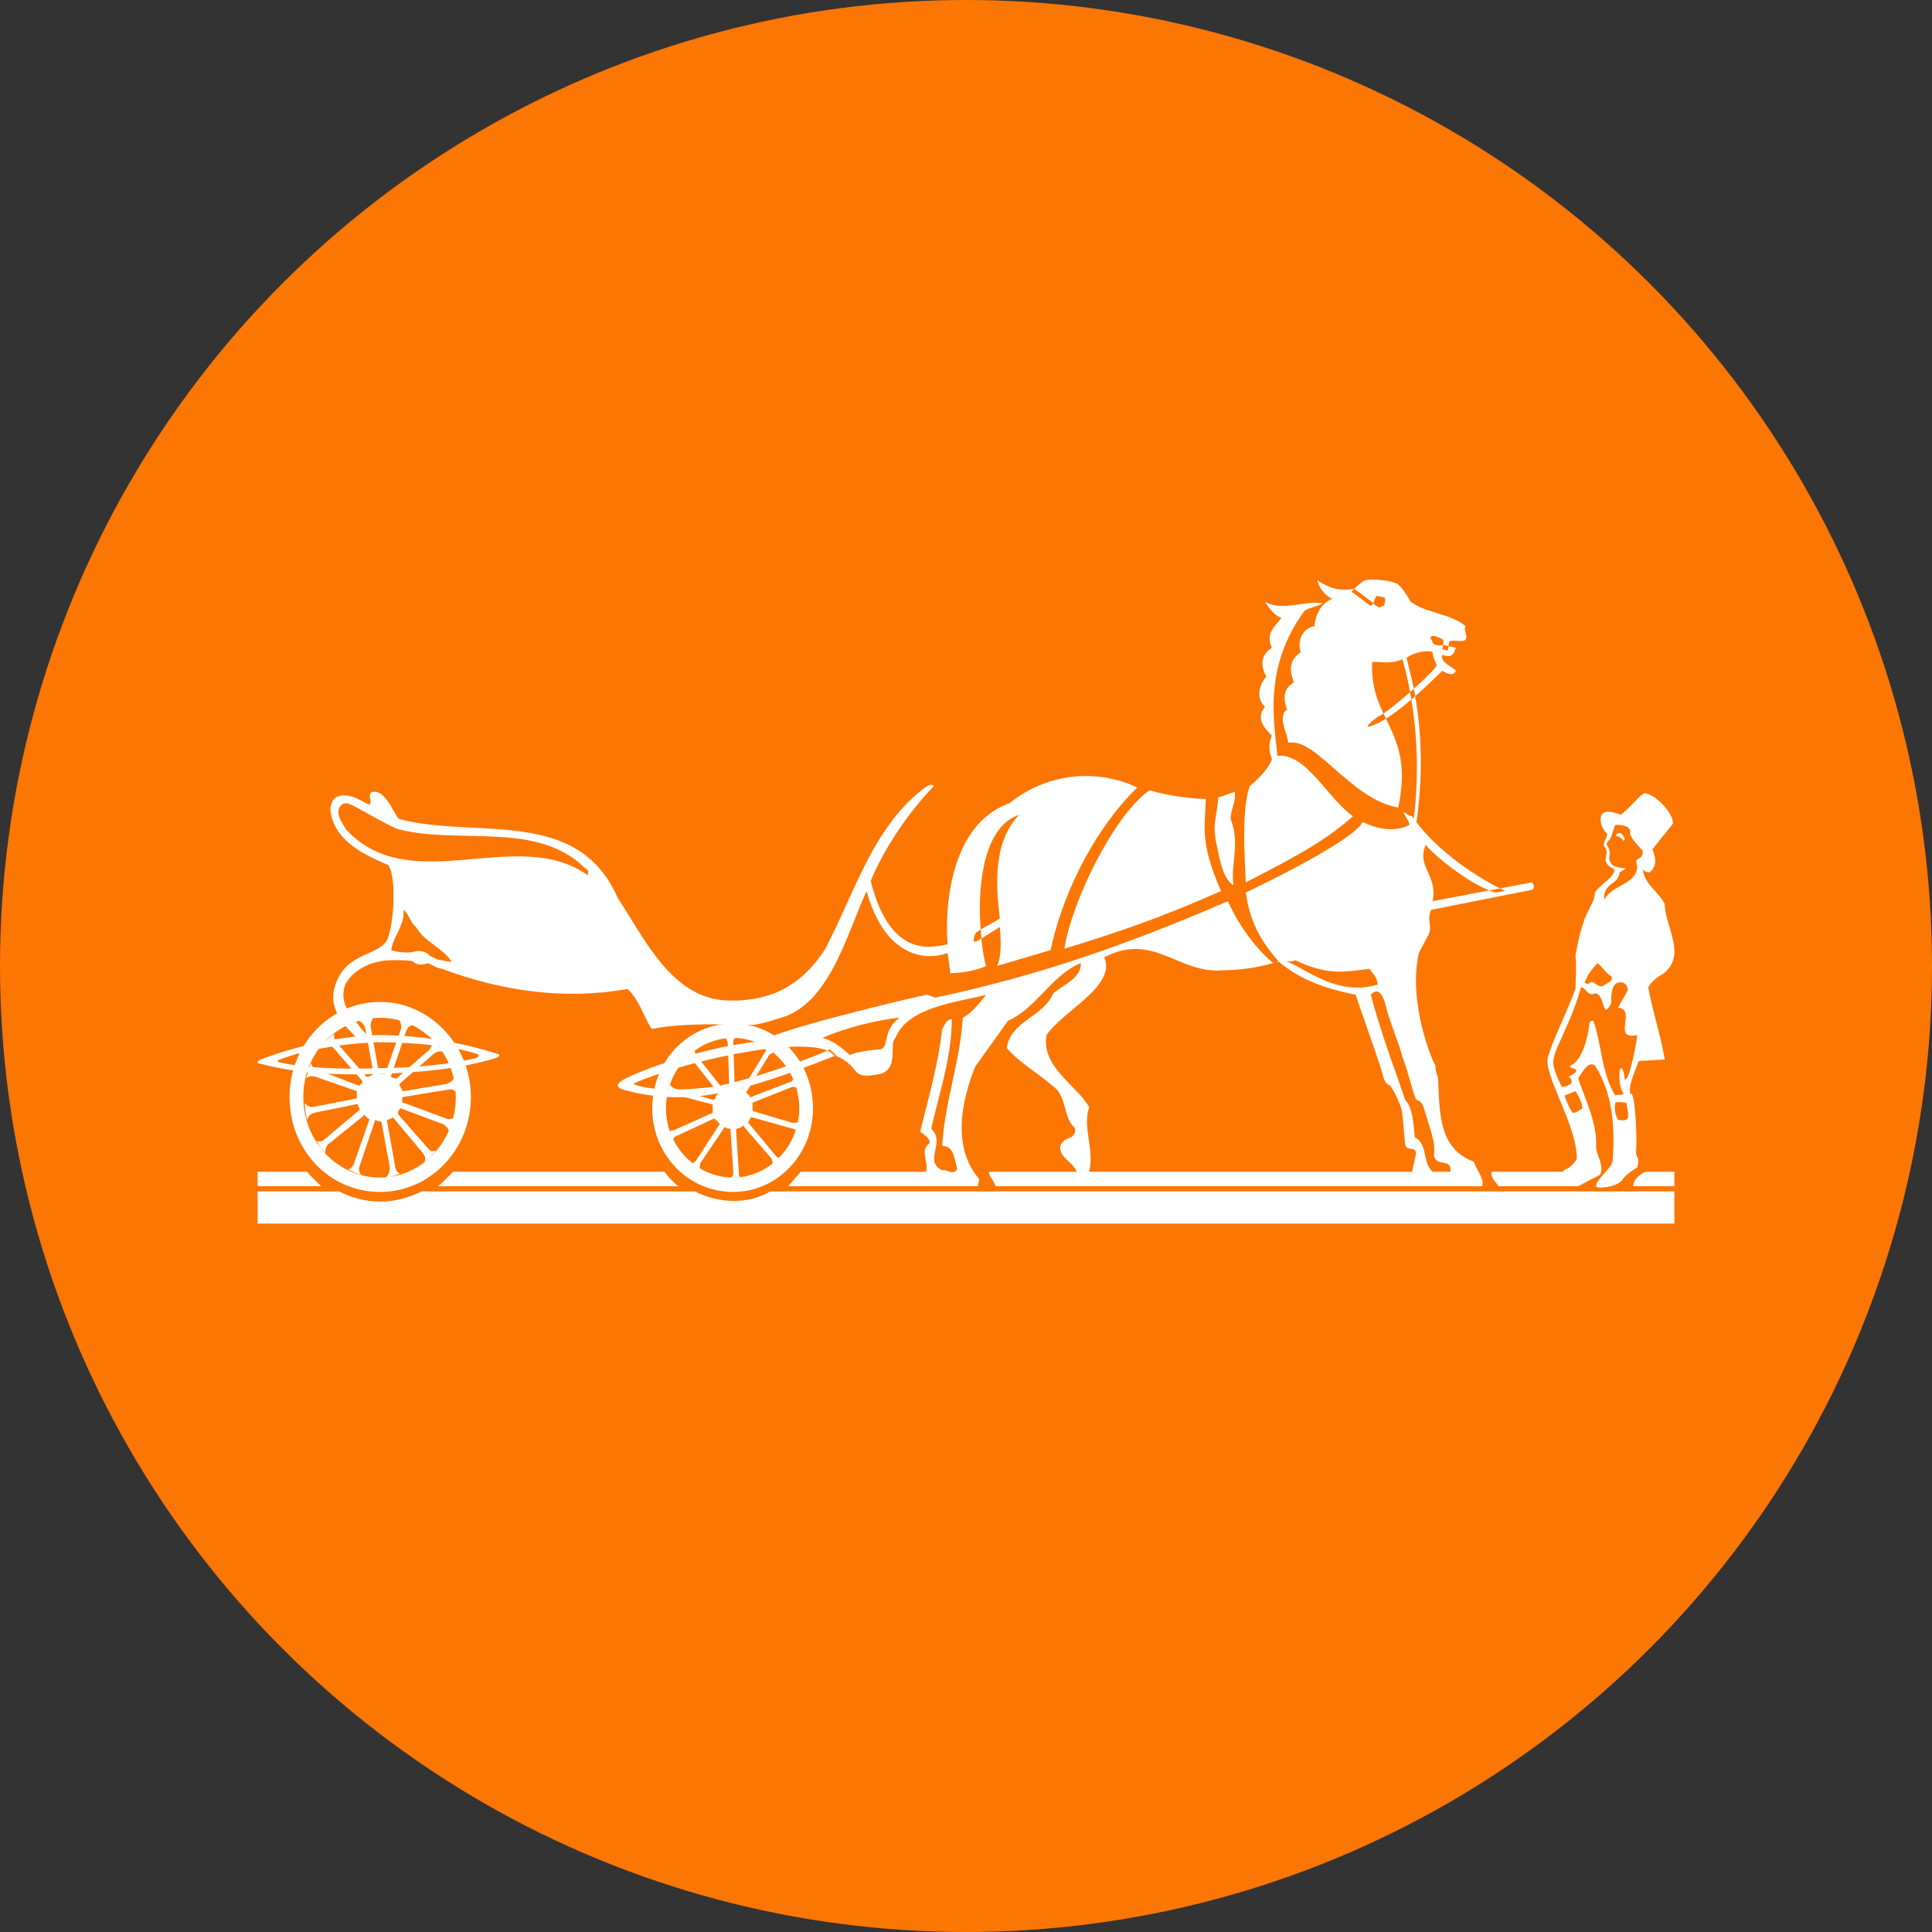 <svg width="60" height="60" viewBox="0 0 60 60" fill="none" xmlns="http://www.w3.org/2000/svg">
<rect x="0" y="0" width="60" height="60" fill="#333333" stroke="none"/>
<g clip-path="url(#clip0_4536_37265)">
<circle cx="30" cy="30" r="30" fill="#FC7604"/>
<path d="M9.974 36.839H8V36.391H9.547C9.59 36.481 9.846 36.704 9.974 36.839ZM50.72 36.839C50.72 36.659 50.891 36.481 51.105 36.391H52V36.839H50.72ZM23.926 37C23.201 37.42 22.305 37.369 21.579 37H13.089C12.278 37.42 11.339 37.42 10.529 37H8V38H52V37H23.926ZM13.6 36.839C13.728 36.749 14.027 36.436 14.07 36.391H20.64C20.725 36.526 20.939 36.749 21.067 36.839H13.6Z" fill="white"/>
<path d="M22.773 36.57C23.883 36.57 24.821 35.586 24.821 34.424C24.821 33.217 23.882 32.233 22.773 32.233C21.621 32.233 20.683 33.217 20.683 34.423C20.683 35.586 21.621 36.57 22.773 36.57V37.017C21.365 37.017 20.256 35.854 20.256 34.424C20.256 32.948 21.366 31.786 22.773 31.786C24.139 31.786 25.248 32.948 25.248 34.424C25.248 35.854 24.138 37.017 22.773 37.017V36.57ZM14.624 34.066C14.624 32.457 13.344 31.116 11.808 31.116C10.23 31.116 8.992 32.457 8.992 34.066C8.992 35.721 10.23 37.017 11.808 37.017C13.344 37.017 14.624 35.72 14.624 34.066L14.155 34.067C14.155 35.453 13.089 36.57 11.808 36.57C10.485 36.57 9.419 35.453 9.419 34.066C9.419 32.68 10.485 31.608 11.809 31.608C13.089 31.608 14.155 32.681 14.155 34.067L14.625 34.066H14.624Z" fill="white"/>
<path d="M24.096 35.9L23.243 34.87V34.826C23.286 34.782 23.286 34.737 23.329 34.692L24.609 35.05C24.651 35.05 24.736 35.095 24.736 35.14C24.736 35.095 24.779 34.916 24.822 34.826C24.779 34.871 24.694 34.871 24.608 34.871L23.414 34.514C23.371 34.514 23.371 34.468 23.371 34.468V34.245L24.608 33.753C24.608 33.753 24.736 33.753 24.736 33.798C24.736 33.753 24.651 33.53 24.651 33.485C24.651 33.529 24.566 33.619 24.523 33.619L24.608 33.575L23.328 34.066C23.328 34.111 23.328 34.066 23.286 34.066C23.286 34.022 23.243 33.977 23.2 33.977C23.2 33.933 23.158 33.887 23.2 33.887L23.883 32.77C23.929 32.723 23.988 32.692 24.053 32.68C24.011 32.68 23.84 32.546 23.755 32.502C23.798 32.502 23.798 32.636 23.755 32.68L23.072 33.798H22.987C22.987 33.798 22.902 33.753 22.859 33.753C22.859 33.753 22.816 33.753 22.816 33.709L22.774 32.413C22.774 32.323 22.774 32.233 22.859 32.233H22.518C22.561 32.233 22.603 32.367 22.603 32.413L22.646 33.709C22.646 33.753 22.603 33.753 22.603 33.753C22.603 33.753 22.518 33.798 22.475 33.843C22.475 33.843 22.432 33.843 22.432 33.798L21.622 32.77C21.579 32.725 21.579 32.636 21.579 32.591C21.536 32.636 21.366 32.77 21.323 32.815C21.366 32.815 21.451 32.859 21.493 32.904L22.304 33.933V33.977C22.262 33.977 22.219 34.067 22.219 34.111C22.219 34.111 22.176 34.156 22.134 34.156L20.939 33.798C20.854 33.753 20.811 33.709 20.811 33.664C20.811 33.709 20.725 33.933 20.725 33.977C20.725 33.977 20.854 33.933 20.896 33.977L22.091 34.29C22.134 34.29 22.134 34.334 22.134 34.334V34.558L20.939 35.095C20.896 35.095 20.811 35.139 20.811 35.095C20.811 35.139 20.854 35.318 20.896 35.408C20.896 35.363 20.982 35.273 21.024 35.273L22.176 34.737C22.219 34.737 22.219 34.782 22.219 34.782C22.262 34.782 22.304 34.826 22.304 34.871C22.347 34.871 22.347 34.916 22.347 34.916L21.621 36.034C21.579 36.078 21.536 36.123 21.494 36.123C21.536 36.167 21.707 36.302 21.75 36.302C21.707 36.302 21.75 36.167 21.75 36.122L22.475 35.05C22.475 35.005 22.518 35.005 22.518 35.005C22.561 35.05 22.603 35.05 22.646 35.05C22.688 35.05 22.688 35.05 22.688 35.095L22.774 36.436C22.774 36.48 22.731 36.57 22.688 36.57H23.03C22.944 36.57 22.944 36.48 22.944 36.39L22.859 35.095C22.859 35.05 22.902 35.05 22.902 35.05C22.967 35.038 23.026 35.007 23.072 34.96C23.072 34.96 23.115 34.96 23.115 35.005L23.968 35.989C23.968 36.034 24.011 36.123 24.011 36.167L24.224 35.944C24.182 35.989 24.096 35.899 24.096 35.899V35.9ZM11.723 32.367C12.917 32.367 14.112 32.502 14.795 32.725C14.88 32.725 14.88 32.815 14.795 32.859C14.069 33.038 12.875 33.172 11.765 33.172C10.655 33.217 9.461 33.172 8.693 32.993C8.608 32.993 8.608 32.903 8.693 32.903C9.376 32.636 10.528 32.413 11.723 32.367V32.144C10.443 32.189 9.163 32.502 8.096 32.904C7.968 32.949 7.968 33.038 8.096 33.038C9.291 33.351 10.528 33.396 11.766 33.351C12.96 33.306 14.24 33.217 15.392 32.859C15.562 32.815 15.52 32.725 15.434 32.725C14.234 32.342 12.982 32.146 11.723 32.144V32.367Z" fill="white"/>
<path fill-rule="evenodd" clip-rule="evenodd" d="M24.395 31.563C24.096 31.653 23.585 31.831 23.329 31.831C23.115 31.831 22.049 31.787 21.323 31.831C20.341 31.876 20.256 32.01 20.213 31.921C20 31.563 19.83 31.027 19.488 30.714C17.483 31.071 15.52 30.758 13.728 30.088V29.819C13.856 29.864 13.941 29.864 14.027 29.864C13.728 29.417 13.216 29.284 12.917 28.791C12.747 28.657 12.704 28.389 12.533 28.255C12.576 28.747 12.193 29.105 12.15 29.506C12.406 29.596 12.747 29.596 12.875 29.551C13.045 29.506 13.259 29.551 13.345 29.685C13.472 29.73 13.558 29.819 13.728 29.819V30.088C13.515 30.043 13.472 29.998 13.302 29.908C13.089 29.998 12.918 29.954 12.832 29.864C12.79 29.819 12.362 29.819 12.192 29.819C11.638 29.819 11.04 30.043 10.742 30.535C10.685 30.663 10.659 30.802 10.666 30.942C10.674 31.082 10.714 31.218 10.784 31.339C10.87 31.474 11.254 32.055 11.51 32.234L11.168 32.323C10.656 31.831 10.272 31.384 10.358 30.803C10.613 29.551 11.723 29.73 12.022 29.193C12.235 28.702 12.32 27.271 12.064 26.869C11.339 26.556 10.443 26.153 10.272 25.259C10.229 25.036 10.315 24.768 10.528 24.723C10.912 24.633 11.168 24.857 11.467 24.991C11.595 24.902 11.339 24.589 11.637 24.589C12.022 24.589 12.277 25.394 12.406 25.438L12.363 25.751C12.107 25.661 11.168 25.126 11.083 25.081C10.913 24.991 10.699 24.857 10.571 25.036C10.401 25.259 10.613 25.528 10.741 25.751C12.747 27.941 16.075 25.617 18.251 27.181C18.294 27.048 18.251 27.003 18.165 26.958C16.672 25.483 14.283 26.243 12.363 25.751L12.406 25.438C14.795 26.064 17.952 25.036 19.189 27.897C20 29.104 20.854 31.027 22.603 31.071C24.011 31.116 24.949 30.535 25.633 29.461C26.571 27.673 27.125 25.617 28.79 24.411C28.96 24.321 29.046 24.411 28.96 24.455C28.15 25.305 27.424 26.422 27.04 27.36C27.68 29.909 29.088 29.372 29.43 29.328C29.344 28.388 29.43 25.618 31.35 24.946C31.898 24.499 32.561 24.215 33.263 24.129C33.965 24.042 34.678 24.155 35.318 24.455C33.824 25.93 32.928 28.031 32.629 29.506L30.966 29.998C31.094 29.73 31.094 29.283 31.051 28.791C30.881 28.881 30.71 29.015 30.326 29.238C30.156 29.283 30.283 29.015 30.283 29.015C30.283 28.925 30.71 28.747 31.051 28.523C30.923 27.495 30.838 26.153 31.648 25.304C29.984 25.885 30.454 29.551 30.624 29.998C30.155 30.222 29.514 30.222 29.514 30.222L29.43 29.596C28.704 29.864 27.467 29.685 26.912 27.673C26.315 28.97 25.802 31.027 24.395 31.563ZM50.421 26.109C50.336 26.019 50.293 25.974 50.208 25.974C50.165 25.93 50.208 25.885 50.251 25.885C50.293 25.841 50.379 25.885 50.421 25.975C50.464 26.019 50.464 26.109 50.421 26.109Z" fill="white"/>
<path d="M12.235 34.737L13.131 35.809C13.216 35.899 13.216 36.033 13.174 36.078C13.302 36.033 13.473 35.809 13.558 35.72C13.515 35.765 13.344 35.765 13.302 35.675L12.363 34.603V34.513L12.406 34.468C12.406 34.424 12.448 34.424 12.448 34.424L13.771 34.916C13.899 35.005 13.941 35.094 13.941 35.139C13.984 35.049 14.07 34.781 14.112 34.692C14.07 34.737 13.942 34.782 13.857 34.737L12.533 34.245C12.491 34.245 12.491 34.245 12.491 34.2V34.111C12.491 34.066 12.533 34.066 12.533 34.066L13.899 33.842C14.069 33.798 14.155 33.887 14.155 33.932C14.155 33.842 14.112 33.529 14.112 33.44C14.112 33.485 14.027 33.62 13.857 33.663L12.533 33.887C12.491 33.887 12.491 33.842 12.491 33.842C12.448 33.798 12.448 33.753 12.406 33.709V33.663L13.473 32.725C13.6 32.635 13.728 32.635 13.771 32.68C13.686 32.59 13.515 32.367 13.43 32.278C13.473 32.322 13.43 32.457 13.344 32.591L12.32 33.485C12.278 33.529 12.278 33.529 12.278 33.485C12.235 33.485 12.193 33.485 12.15 33.44C12.15 33.44 12.107 33.396 12.15 33.396L12.619 32.009C12.634 31.962 12.662 31.921 12.7 31.889C12.738 31.858 12.783 31.837 12.832 31.831C12.747 31.786 12.448 31.652 12.363 31.652C12.406 31.652 12.491 31.831 12.448 31.965L11.978 33.306C11.978 33.351 11.937 33.351 11.937 33.351H11.808L11.766 33.306L11.51 31.876C11.51 31.696 11.595 31.608 11.595 31.608C11.51 31.608 11.254 31.652 11.125 31.697C11.168 31.697 11.296 31.787 11.339 31.92L11.595 33.306C11.595 33.351 11.595 33.351 11.552 33.396C11.51 33.396 11.467 33.44 11.425 33.44H11.382L10.443 32.367C10.358 32.233 10.358 32.099 10.4 32.099C10.315 32.143 10.101 32.322 10.059 32.412C10.101 32.412 10.229 32.412 10.315 32.502L11.254 33.574V33.619L11.168 33.709H11.126L9.846 33.217C9.717 33.172 9.632 33.037 9.675 32.993C9.59 33.128 9.547 33.396 9.505 33.485C9.547 33.44 9.675 33.395 9.803 33.44L11.083 33.887V34.111L9.717 34.379C9.59 34.379 9.462 34.289 9.462 34.245C9.462 34.379 9.504 34.692 9.547 34.781C9.547 34.737 9.59 34.603 9.76 34.558L11.083 34.29C11.083 34.29 11.126 34.29 11.126 34.334C11.126 34.379 11.126 34.379 11.168 34.424V34.468L10.101 35.362C9.974 35.497 9.846 35.452 9.846 35.407C9.846 35.542 10.059 35.765 10.101 35.809C10.101 35.765 10.101 35.631 10.187 35.542L11.297 34.647C11.297 34.603 11.297 34.603 11.339 34.647L11.425 34.737C11.467 34.737 11.467 34.737 11.467 34.781L10.997 36.123C10.955 36.257 10.827 36.346 10.784 36.301C10.87 36.346 11.126 36.481 11.254 36.481C11.168 36.481 11.126 36.346 11.168 36.212L11.638 34.826C11.638 34.826 11.638 34.781 11.68 34.781C11.723 34.826 11.766 34.826 11.808 34.826C11.808 34.826 11.851 34.826 11.851 34.87L12.107 36.257C12.107 36.436 12.022 36.525 11.979 36.57C12.107 36.57 12.363 36.48 12.449 36.436C12.406 36.48 12.278 36.346 12.278 36.256L12.022 34.826V34.781C12.064 34.781 12.107 34.737 12.15 34.737C12.193 34.692 12.193 34.692 12.235 34.737ZM49.824 26.288C49.781 26.243 49.824 26.198 49.824 26.153C49.867 26.019 49.909 26.019 49.909 25.885C49.696 25.706 49.653 25.349 49.781 25.259C49.909 25.125 50.336 25.304 50.336 25.304C50.72 24.991 50.848 24.767 51.061 24.634C51.36 24.634 51.957 25.214 51.957 25.572C51.872 25.706 51.658 25.93 51.317 26.377C51.445 26.69 51.445 26.913 51.232 27.092C51.189 27.092 51.104 27.092 51.019 27.002C51.061 27.45 51.531 27.718 51.701 28.076C51.701 28.791 52.427 29.685 51.616 30.266C51.446 30.356 51.275 30.49 51.189 30.669C51.317 31.384 51.573 32.144 51.701 32.904L50.891 32.949C50.805 33.217 50.55 33.709 50.635 33.977C50.635 33.977 50.592 33.933 50.677 33.977C50.805 34.156 50.848 35.631 50.805 35.765C50.805 35.944 50.934 35.944 50.848 36.257C50.763 36.301 50.421 36.525 50.379 36.659C50.165 36.883 49.568 36.927 49.568 36.839C49.568 36.615 49.994 36.346 50.08 36.078C50.165 35.005 50.08 33.932 49.525 33.083C49.312 32.949 49.141 33.306 49.013 33.485C49.226 34.155 49.61 34.871 49.568 35.631C49.568 35.855 49.824 36.167 49.696 36.481L49.013 36.838H46.538C46.453 36.704 46.283 36.57 46.326 36.391H48.544C48.544 36.301 48.757 36.346 48.971 35.989C48.971 34.916 47.904 33.351 48.075 32.815C48.288 32.144 48.587 31.608 48.928 30.713L49.098 30.669C48.715 32.009 48.16 32.68 48.246 33.083C48.288 33.306 48.373 33.485 48.501 33.753L48.587 34.022C48.629 34.156 48.757 34.468 48.842 34.558C48.971 34.558 49.056 34.468 49.142 34.424C49.142 34.244 49.013 34.022 48.928 33.888L48.587 34.022L48.501 33.753C48.757 33.753 48.928 33.575 48.715 33.44C49.312 33.128 48.587 33.217 48.8 33.083C49.141 32.904 49.312 32.233 49.355 31.831C49.355 31.741 49.397 31.697 49.483 31.697C49.739 32.412 49.739 33.351 50.165 34.022V34.245C50.127 34.428 50.157 34.62 50.251 34.782C50.635 34.826 50.592 34.737 50.507 34.245C50.421 34.245 50.251 34.2 50.165 34.245V34.022C50.208 33.977 50.379 34.022 50.421 33.977C50.293 33.753 50.293 33.575 50.293 33.351C50.293 33.217 50.379 32.949 50.464 33.529C50.592 33.575 50.805 32.502 50.848 32.144C50.038 32.323 50.848 31.339 50.251 31.294L50.55 30.758C50.55 30.579 50.421 30.445 50.208 30.535L50.038 30.311C49.909 30.267 49.781 30.043 49.61 29.908C49.483 30.043 49.27 30.311 49.226 30.49C49.184 30.535 49.312 30.58 49.355 30.535C49.483 30.4 49.568 30.669 49.781 30.624C49.867 30.534 50.124 30.49 50.038 30.311L50.208 30.535C50.038 30.624 50.037 30.937 50.037 31.16C49.739 31.741 49.867 30.848 49.525 30.848C49.312 30.982 49.226 30.624 49.099 30.668L48.928 30.713C48.928 30.4 48.971 30.043 48.928 29.685C49.184 28.165 49.483 28.21 49.525 27.762C49.525 27.584 50.165 27.227 50.123 27.048C50.165 27.048 50.251 27.181 50.251 27.227C50.208 27.45 49.781 27.45 49.824 27.942C50.08 27.45 50.805 27.494 50.848 26.913C50.72 26.555 51.018 26.779 51.018 26.422C50.934 26.332 50.678 26.064 50.635 25.93C50.592 25.885 50.763 25.617 50.165 25.617C50.123 25.662 50.08 25.93 49.995 26.064C49.952 26.109 49.867 26.198 49.909 26.244C49.909 26.288 49.994 26.332 49.994 26.511C49.952 26.69 49.994 26.779 50.08 26.869C50.421 27.048 50.677 26.869 50.293 27.092C50.293 27.137 50.293 27.182 50.251 27.227C50.251 27.181 50.123 27.003 50.081 26.957C50.037 26.957 49.824 26.824 49.867 26.645C49.909 26.466 49.909 26.377 49.824 26.288ZM38.347 24.589C38.39 24.902 38.219 25.126 38.219 25.438C38.519 26.198 38.219 26.779 38.304 27.495C37.964 27.271 37.878 26.69 37.75 26.065C37.665 25.528 37.793 25.349 37.835 24.768L38.347 24.589ZM37.45 24.813C37.408 25.751 37.28 26.198 37.92 27.673C36.299 28.389 34.976 28.88 33.056 29.462C33.27 28.032 34.592 25.304 35.701 24.544C36.641 24.812 37.451 24.812 37.451 24.812L37.45 24.813Z" fill="white"/>
<path fill-rule="evenodd" clip-rule="evenodd" d="M33.27 35.318C32.843 35.453 32.843 35.721 33.1 35.988C33.27 36.123 33.44 36.346 33.44 36.391H30.71C30.71 36.525 30.838 36.615 30.923 36.838H46.027C46.113 36.615 45.857 36.346 45.771 36.078C44.705 35.676 44.705 34.648 44.662 33.485C44.662 33.44 44.577 33.306 44.577 33.083C44.449 32.904 43.723 31.071 44.065 29.596L44.321 29.104C44.534 28.791 44.278 28.612 44.449 28.254L47.606 27.629C47.649 27.584 47.649 27.45 47.563 27.405C47.563 27.36 47.606 27.405 47.563 27.405L44.491 27.986C44.662 27.181 43.979 26.913 44.278 26.243C44.705 26.735 45.857 27.583 46.454 27.718L46.752 27.673C45.985 27.316 44.619 26.466 43.852 25.349C43.766 25.349 43.681 25.259 43.596 25.215C43.596 25.305 43.808 25.572 43.766 25.617C43.766 25.617 43.254 25.975 42.316 25.527C42.016 26.153 38.689 27.718 38.689 27.718C38.817 28.702 39.243 29.328 39.713 29.864C39.584 29.774 39.755 29.954 39.713 29.864C40.395 30.445 41.206 30.714 42.102 30.892C42.272 31.429 42.912 33.172 42.955 33.44C43.041 33.709 43.169 33.709 43.169 33.709C43.254 33.799 43.553 34.379 43.553 34.603L43.638 35.542C43.681 35.765 43.937 35.586 43.979 35.81L43.852 36.39H44.492C44.15 36.078 44.364 35.542 43.937 35.318C43.894 34.782 43.852 34.379 43.637 34.156C43.467 33.619 42.913 32.189 42.571 30.892L42.785 30.579C41.846 30.848 41.121 30.49 40.267 29.998C39.627 29.685 40.011 29.954 40.225 29.819C41.249 30.311 41.761 30.177 42.529 30.088C42.614 30.221 42.785 30.356 42.785 30.579L42.571 30.892C42.785 30.669 42.955 30.802 43.084 31.429C43.254 31.965 43.425 32.367 43.553 32.815C43.723 33.262 43.852 33.843 43.979 34.155C43.979 34.155 44.107 34.155 44.193 34.335C44.491 35.318 44.577 35.453 44.533 35.899C44.619 36.257 45.089 35.944 45.046 36.391H33.825C33.995 35.676 33.611 35.05 33.825 34.379C33.398 33.664 32.331 33.128 32.502 32.144C33.014 31.384 34.678 30.624 34.294 29.73C35.83 28.925 36.598 30.267 38.006 30.132C38.526 30.127 39.042 30.051 39.542 29.908C38.945 29.417 38.432 28.658 38.134 27.986C35.147 29.283 32.246 30.311 29.046 30.982L28.79 30.892C28.491 30.937 23.627 32.099 23.798 32.322C21.963 32.457 19.83 33.262 19.361 33.529C19.148 33.664 19.104 33.753 19.361 33.843C21.323 34.379 22.944 33.977 25.974 32.77L25.761 32.591C25.59 32.725 23.115 33.619 22.134 33.753C21.11 33.888 20.214 33.843 19.787 33.709C19.659 33.664 19.659 33.664 19.745 33.619C21.665 32.815 25.377 32.099 25.889 32.769C26.187 32.859 26.401 33.038 26.571 33.262C26.741 33.485 27.083 33.396 27.339 33.352C27.68 33.262 27.724 32.949 27.724 32.636L27.339 32.591C27.169 32.591 26.486 32.681 26.401 32.77C26.145 32.546 25.889 32.323 25.548 32.233C26.23 31.92 27.339 31.653 27.937 31.608C27.382 32.009 27.638 32.502 27.339 32.591L27.724 32.636C27.724 32.457 27.724 32.323 27.809 32.233C28.193 31.25 29.814 31.116 30.625 30.893C30.625 30.893 30.198 31.473 29.899 31.608C29.814 32.994 29.344 34.2 29.259 35.586C29.643 35.586 29.643 36.034 29.729 36.302C29.601 36.525 29.429 36.302 29.259 36.346C28.662 36.034 29.387 35.497 28.919 35.05C29.174 33.933 29.559 32.815 29.559 31.652C29.387 31.652 29.344 31.832 29.259 31.965C29.131 33.083 28.833 34.111 28.577 35.139C28.662 35.229 28.875 35.319 28.875 35.497C28.535 35.721 28.875 36.123 28.747 36.391H24.865L24.481 36.838H30.369L30.411 36.615C29.558 35.631 29.857 34.2 30.284 33.128L31.307 31.698C32.161 31.339 32.673 30.267 33.569 29.908C33.569 30.4 33.014 30.579 32.715 30.848C32.375 31.608 31.392 31.698 31.265 32.546C31.649 32.994 32.203 33.306 32.673 33.709C33.142 34.022 33.014 34.692 33.355 35.005C33.441 35.095 33.355 35.273 33.27 35.318Z" fill="white"/>
<path d="M39.797 19.18C39.627 19.447 39.285 19.626 39.499 20.118C39.072 20.386 39.199 20.788 39.329 21.012C39.115 21.236 38.986 21.682 39.286 21.951C38.944 22.353 39.371 22.711 39.499 22.845C39.448 22.957 39.422 23.079 39.422 23.203C39.422 23.326 39.448 23.448 39.499 23.56C39.456 23.828 38.987 24.276 38.816 24.41C38.56 25.08 38.646 26.466 38.688 27.405C39.883 26.779 41.078 26.198 42.016 25.349C41.206 24.767 40.566 23.382 39.67 23.471C39.584 22.488 39.2 20.744 40.523 18.956C40.693 18.866 40.949 18.822 41.077 18.732C40.523 18.642 39.797 19 39.286 18.687C39.286 18.687 39.541 19.135 39.797 19.18Z" fill="white"/>
<path fill-rule="evenodd" clip-rule="evenodd" d="M42.656 18.732C42.656 18.777 42.826 18.866 42.826 18.866C42.826 18.866 42.998 18.822 42.998 18.777C42.998 18.732 43.04 18.598 42.998 18.554C42.955 18.554 42.827 18.509 42.742 18.509C42.742 18.509 42.656 18.687 42.656 18.732L42.571 18.822L41.973 18.375L42.059 18.285C42.059 18.285 42.315 18.017 42.443 18.017C42.571 17.972 43.253 18.017 43.425 18.151C43.552 18.285 43.637 18.375 43.808 18.687C44.278 19.045 45.045 19.045 45.515 19.447C45.429 19.582 45.643 19.805 45.472 19.894C45.344 19.939 45.045 19.85 45.002 19.939L44.96 20.207L44.79 20.163C44.79 20.163 44.874 19.85 44.79 19.85C44.704 19.805 44.533 19.715 44.448 19.76C44.405 19.805 44.448 19.85 44.491 19.94C44.491 20.028 44.704 20.073 44.832 20.028L45.002 20.073L45.216 20.118C45.131 20.342 45.088 20.431 44.789 20.342C44.704 20.565 45.173 20.744 45.216 20.833C45.173 20.923 45.088 21.012 44.789 20.833C44.789 20.833 43.552 22.085 42.827 22.443C42.059 22.801 42.784 22.263 42.784 22.263C43.126 22.13 44.619 20.789 44.619 20.655C44.576 20.565 44.491 20.386 44.491 20.252C44.278 20.162 43.851 20.297 43.681 20.431C43.765 20.833 44.448 22.845 43.936 25.885L43.851 25.795C44.32 22.845 43.552 20.475 43.552 20.475C43.126 20.655 42.827 20.52 42.614 20.565C42.528 22.398 43.936 22.666 43.424 25.08C41.931 24.812 40.864 22.89 40.011 23.069C39.968 22.755 39.669 22.219 39.968 22.04C39.883 21.772 39.798 21.415 40.181 21.191C40.053 20.833 40.011 20.521 40.395 20.252C40.309 20.029 40.352 19.537 40.821 19.447C40.864 19.045 41.035 18.732 41.376 18.598C40.992 18.419 40.907 18.017 40.907 18.017C41.247 18.241 41.547 18.375 42.059 18.285L42.656 18.732Z" fill="white"/>
</g>
<defs>
<clipPath id="clip0_4536_37265">
<rect width="60" height="60" fill="white"/>
</clipPath>
</defs>
</svg>
